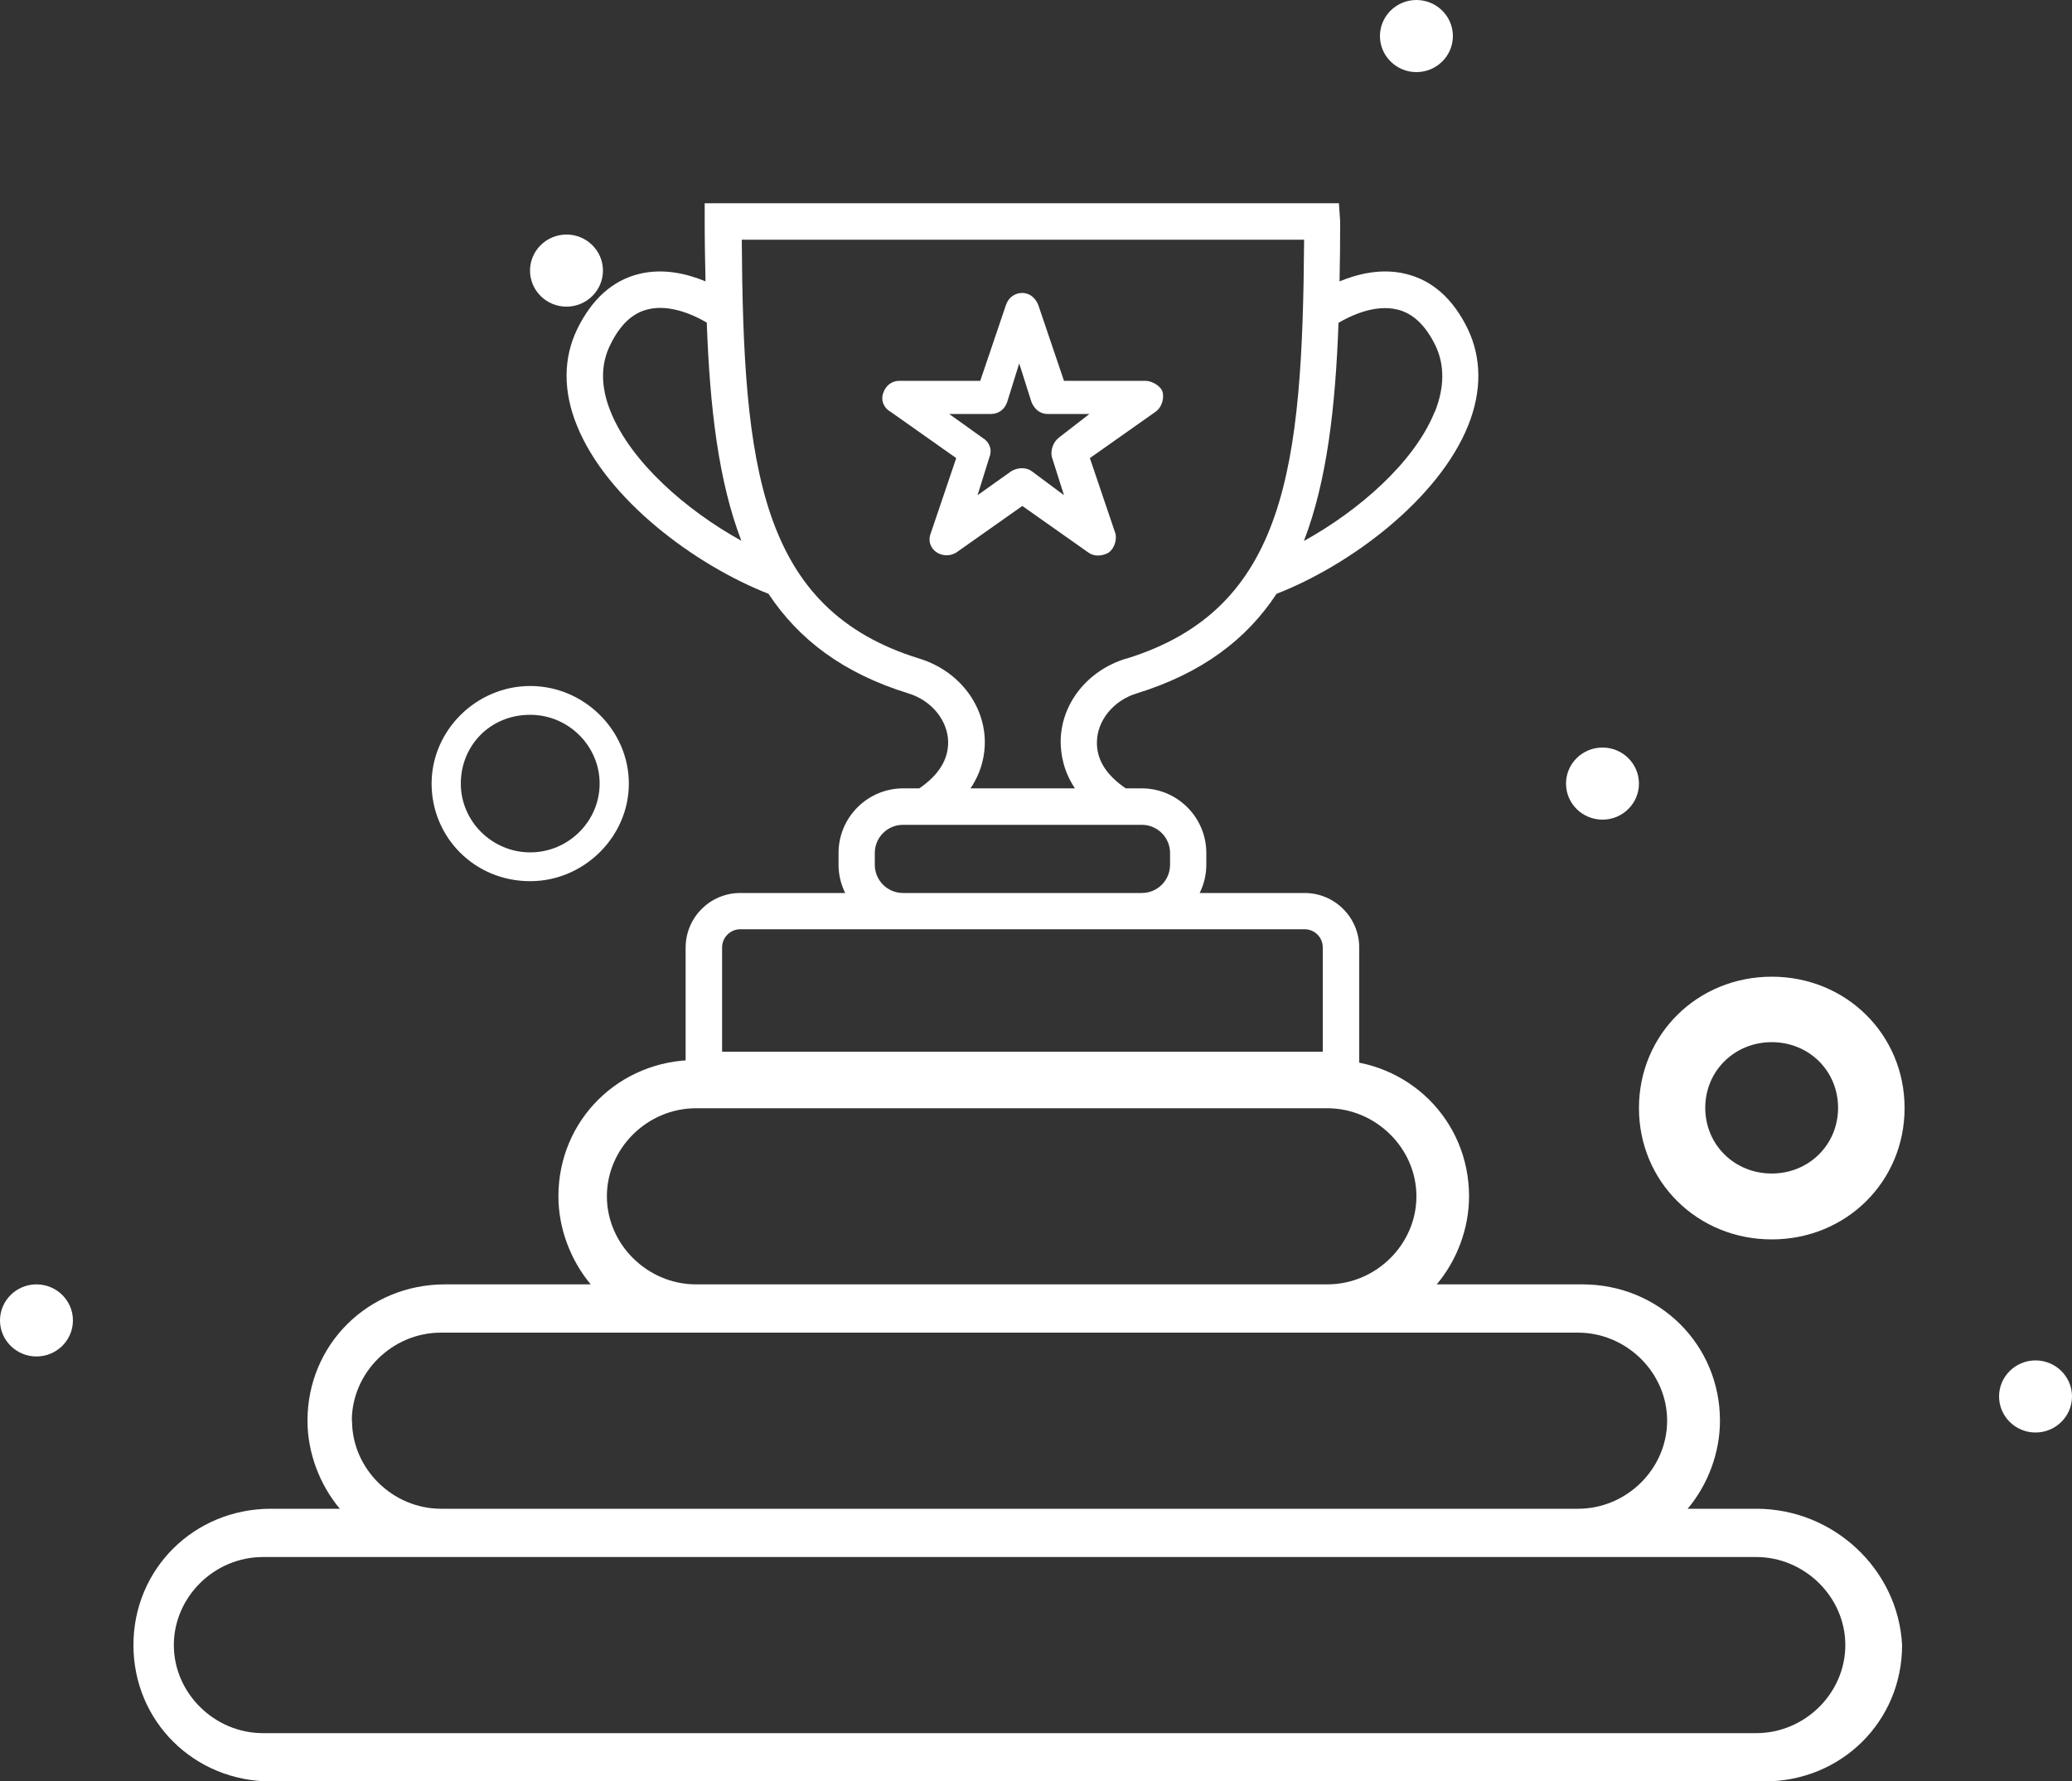 <?xml version="1.0" encoding="UTF-8"?><svg id="_лой_2" xmlns="http://www.w3.org/2000/svg" viewBox="0 0 100 85.97"><rect x="0" y="0" width="100" height="85.97" fill="#333333" stroke="none"/><defs><style>.cls-1{fill:#fff;}</style></defs><g id="_лой_1-2"><g><path class="cls-1" d="M85.51,47.14c-3.59,0-6.41,2.79-6.41,6.34s2.82,6.34,6.41,6.34,6.41-2.79,6.41-6.34-2.82-6.34-6.41-6.34Zm0,9.5c-1.8,0-3.21-1.39-3.21-3.17s1.41-3.17,3.21-3.17,3.2,1.39,3.2,3.17-1.41,3.17-3.2,3.17Z"/><path class="cls-1" d="M41.6,51.16h-8.01c-3.71,0-6.64,2.9-6.64,6.58,0,1.55,.59,3.09,1.56,4.25h-7.03c-3.71,0-6.64,2.9-6.64,6.58,0,1.55,.59,3.09,1.56,4.25h-3.32c-3.71,0-6.64,2.9-6.64,6.58s2.93,6.58,6.64,6.58H85.16c3.71,0,6.64-2.9,6.64-6.58-.19-3.67-3.32-6.58-7.03-6.58h-3.32c.98-1.16,1.56-2.71,1.56-4.25,0-3.67-2.93-6.58-6.64-6.58h-7.03c.98-1.16,1.56-2.71,1.56-4.25,0-3.67-2.93-6.58-6.64-6.58h-8.01m-2.54,0h-9.77m-14.65,6.58c0-2.32,1.95-4.25,4.3-4.25h30.47c2.34,0,4.3,1.93,4.3,4.25s-1.95,4.25-4.3,4.25h-30.47c-2.34,0-4.3-1.93-4.3-4.25Zm-12.31,10.83c0-2.32,1.95-4.25,4.3-4.25h54.88c2.34,0,4.3,1.93,4.3,4.25s-1.95,4.25-4.3,4.25H21.29c-2.34,0-4.3-1.93-4.3-4.25Zm67.77,15.08H12.69c-2.34,0-4.3-1.93-4.3-4.25s1.95-4.25,4.3-4.25H84.76c2.34,0,4.3,1.93,4.3,4.25s-1.95,4.25-4.3,4.25Z"/><path class="cls-1" d="M25.59,42.53c2.59,0,4.76-2.14,4.76-4.71s-2.16-4.71-4.76-4.71-4.76,2.14-4.76,4.71,2.05,4.71,4.76,4.71Zm0-8.03c1.84,0,3.35,1.5,3.35,3.32s-1.51,3.32-3.35,3.32-3.35-1.5-3.35-3.32,1.4-3.32,3.35-3.32Z"/><ellipse class="cls-1" cx="77.34" cy="37.82" rx="1.76" ry="1.74"/><path class="cls-1" d="M68.36,0c.97,0,1.76,.78,1.76,1.74s-.79,1.74-1.76,1.74-1.76-.78-1.76-1.74,.79-1.74,1.76-1.74Z"/><path class="cls-1" d="M27.34,11.32c.97,0,1.76,.78,1.76,1.74s-.79,1.74-1.76,1.74-1.76-.78-1.76-1.74,.79-1.74,1.76-1.74Z"/><path class="cls-1" d="M1.76,61.99c.97,0,1.76,.78,1.76,1.74s-.79,1.74-1.76,1.74-1.76-.78-1.76-1.74,.79-1.74,1.76-1.74Z"/><path class="cls-1" d="M98.24,65.66c.97,0,1.76,.78,1.76,1.74s-.79,1.74-1.76,1.74-1.76-.78-1.76-1.74,.79-1.74,1.76-1.74Z"/><path class="cls-1" d="M70.84,15.88c-.71-1.46-1.71-2.35-2.99-2.66-1.17-.29-2.33,0-3.2,.36,.02-.94,.03-1.9,.03-2.89l-.06-.88h-30.61v.88c0,.99,.02,1.95,.04,2.89-.87-.36-2.02-.65-3.2-.36-1.28,.31-2.28,1.21-2.99,2.66-.68,1.4-.69,3-.02,4.65,1.43,3.56,5.68,6.73,9.25,8.13,1.46,2.2,3.59,3.83,6.76,4.81,1.11,.34,1.89,1.3,1.91,2.33,.01,.86-.45,1.6-1.39,2.25h-.78c-1.72,0-3.12,1.4-3.12,3.12v.57c0,.49,.12,.95,.32,1.36h-5.06c-1.46,0-2.64,1.18-2.64,2.64v6.79h32.51v-6.79c0-1.46-1.18-2.64-2.64-2.64h-5.06c.2-.41,.32-.87,.32-1.36v-.57c0-1.72-1.4-3.12-3.12-3.12h-.77c-.95-.65-1.41-1.39-1.39-2.25,.02-1.03,.8-1.99,1.91-2.33,3.17-.98,5.31-2.61,6.76-4.81,3.57-1.39,7.82-4.57,9.25-8.13,.66-1.64,.65-3.25-.02-4.65Zm-41.37,3.99c-.48-1.19-.49-2.27-.02-3.22,.47-.97,1.07-1.54,1.82-1.72,1.09-.27,2.28,.31,2.84,.64,.15,4.14,.57,7.67,1.67,10.53-2.64-1.46-5.32-3.78-6.31-6.23Zm33.49,24.98c.49,0,.88,.39,.88,.88v5.03h-28.99v-5.03c0-.49,.4-.88,.88-.88h27.23Zm-7.85-5.04c.75,0,1.36,.61,1.36,1.36v.57c0,.75-.61,1.36-1.36,1.36h-11.53c-.75,0-1.36-.61-1.36-1.36v-.57c0-.75,.61-1.36,1.36-1.36h11.53Zm-.77-8.02c-1.86,.57-3.13,2.17-3.15,3.98,0,.64,.14,1.46,.69,2.28h-5.04c.55-.82,.7-1.64,.69-2.28-.03-1.81-1.3-3.41-3.15-3.98-7.73-2.38-8.51-9.24-8.58-20.22h27.14c-.08,10.98-.85,17.83-8.58,20.22Zm14.9-11.91c-.99,2.45-3.67,4.77-6.31,6.23,1.1-2.86,1.52-6.39,1.67-10.53,.56-.33,1.75-.91,2.84-.64,.75,.18,1.35,.75,1.83,1.72,.46,.95,.45,2.03-.02,3.22Z"/><path class="cls-1" d="M55.25,18.38h-3.9l-1.24-3.66c-.13-.32-.39-.58-.78-.58-.32,0-.65,.19-.78,.58l-1.24,3.66h-3.9c-.33,0-.65,.19-.78,.58-.13,.32,0,.71,.33,.9l3.19,2.25-1.24,3.66c-.19,.51,.2,1.03,.78,1.03,.2,0,.33-.06,.46-.13l3.19-2.25,3.19,2.25c.26,.19,.65,.19,.98,0,.26-.19,.39-.58,.33-.9l-1.24-3.66,3.19-2.25c.26-.19,.39-.58,.33-.9-.06-.32-.52-.58-.84-.58Zm-4.16,2.76c-.26,.19-.39,.58-.33,.9l.59,1.86-1.56-1.16c-.26-.19-.65-.19-.98,0l-1.63,1.16,.58-1.86c.13-.32,0-.71-.33-.9l-1.62-1.16h2.02c.33,0,.65-.19,.78-.58l.58-1.86,.59,1.86c.13,.32,.39,.58,.78,.58h2.02l-1.5,1.16Z"/></g></g></svg>
